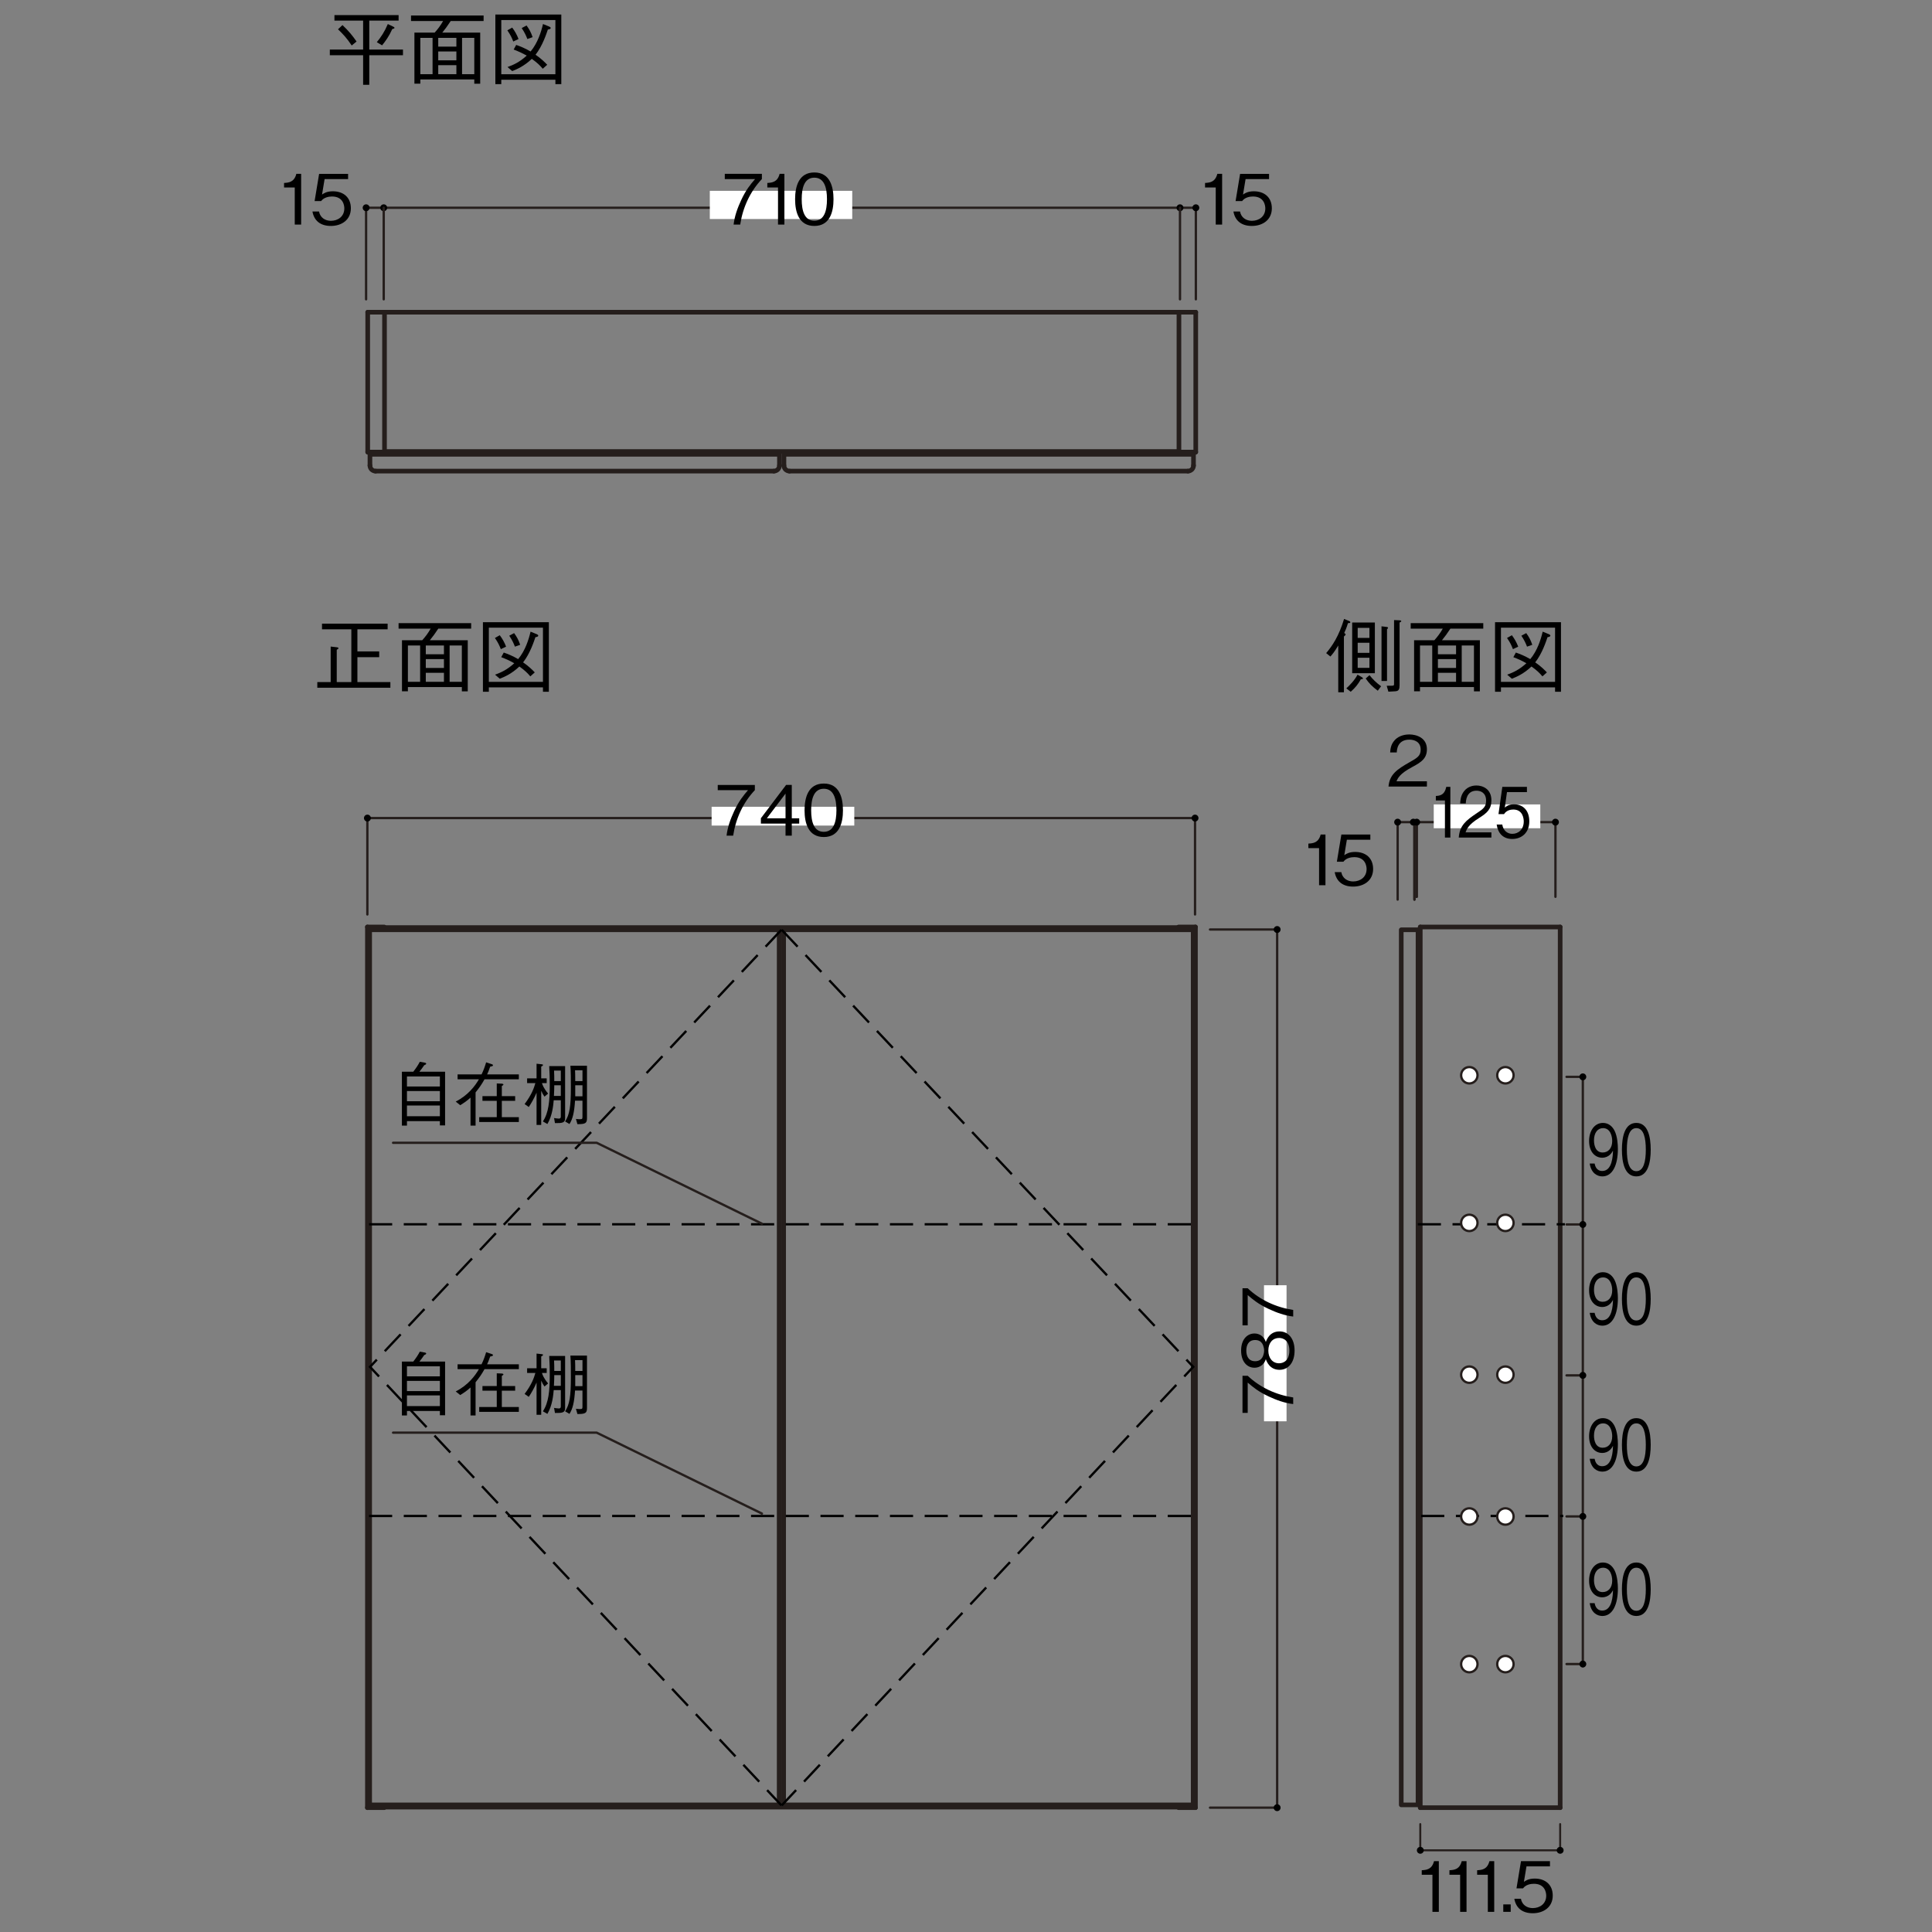 <?xml version="1.0" encoding="UTF-8"?>
<svg xmlns="http://www.w3.org/2000/svg" width="500" height="500" version="1.1" viewBox="0 0 500 500">
  <rect x="0" y="0" width="500" height="500" fill="#808080" stroke="none"/>
  <defs>
    <style>
      .cls-1 {
        stroke: #000;
        stroke-dasharray: 5.991 2.996;
      }

      .cls-1, .cls-2, .cls-3, .cls-4 {
        fill: none;
      }

      .cls-1, .cls-5 {
        stroke-width: .599px;
      }

      .cls-2 {
        stroke-width: 1.197px;
      }

      .cls-2, .cls-3, .cls-5, .cls-4 {
        stroke: #251e1c;
      }

      .cls-2, .cls-3, .cls-4 {
        stroke-linecap: round;
        stroke-linejoin: round;
      }

      .cls-3 {
        stroke-width: .511px;
      }

      .cls-6, .cls-5 {
        fill: #fff;
      }

      .cls-4 {
        stroke-width: .603px;
      }
    </style>
  </defs>
  <!-- Generator: Adobe Illustrator 28.7.3, SVG Export Plug-In . SVG Version: 1.2.0 Build 164)  -->
  <g>
    <g id="_レイヤー_3" data-name="レイヤー_3">
      <g>
        <g>
          <path d="M95.569,14.289v7.653h-1.593v-7.653h-8.617v-1.467h8.617v-7.485h-7.422v-1.426h16.605v1.426h-7.59v7.485h8.722v1.467h-8.722ZM91.02,11.773c-1.174-1.782-2.181-2.893-3.543-4.193l1.153-1.09c1.572,1.488,2.579,2.705,3.648,4.256l-1.258,1.027ZM101.524,7.518c-.86,1.908-1.782,3.166-2.642,4.214l-1.363-.817c1.111-1.362,1.992-2.663,2.851-4.696l1.384.671c.188.084.335.168.335.314,0,.188-.251.252-.566.314Z"/>
          <path d="M116.644,5.442c-.817,1.258-1.405,2.033-2.18,2.998h9.812v13.229h-1.53v-1.11h-13.963v1.09h-1.531v-13.208h5.241c.86-.965,1.468-1.762,2.181-2.998h-8.302v-1.426h18.785v1.426h-8.512ZM111.948,9.803h-3.166v9.393h3.166v-9.393ZM118.112,9.803h-4.696v2.265h4.696v-2.265ZM118.112,13.325h-4.696v2.285h4.696v-2.285ZM118.112,16.868h-4.696v2.327h4.696v-2.327ZM122.745,9.803h-3.166v9.393h3.166v-9.393Z"/>
          <path d="M128.2,3.765h17.066v18.01h-1.53v-1.133h-14.005v1.133h-1.531V3.765ZM129.731,5.19v14.026h14.005V5.19h-14.005ZM132.561,7.141c.734,1.006,1.174,1.781,1.635,2.956l-1.363.649c-.356-.943-.733-1.74-1.53-2.893l1.258-.713ZM131.345,17.351c1.677-.608,3.166-1.321,4.969-2.956-1.069-.608-2.201-1.133-3.375-1.572l.65-1.195c1.069.377,2.223.817,3.732,1.698,1.845-2.223,2.726-5.053,3.208-7.107l1.594.65c.167.083.398.188.398.377,0,.314-.545.377-.734.398-.356,1.048-1.384,4.235-3.187,6.521,1.447.985,2.474,2.013,3.019,2.6l-1.153,1.027c-.713-.839-1.363-1.51-2.831-2.558-1.95,1.865-3.878,2.704-5.074,3.165l-1.216-1.048ZM136.272,6.595c.671.923,1.111,1.678,1.572,3.02l-1.362.482c-.336-.881-.713-1.698-1.468-2.831l1.258-.671Z"/>
        </g>
        <g>
          <g>
            <path d="M85.578,167.33l1.467.168c.272.021.545.062.545.252,0,.146-.105.209-.44.419v8.345h3.774v-13.649h-7.59v-1.467h16.982v1.467h-7.82v5.724h5.64v1.489h-5.64v6.437h8.533v1.467h-18.911v-1.467h3.459v-9.184Z"/>
            <path d="M113.424,162.697c-.817,1.258-1.405,2.033-2.18,2.998h9.812v13.229h-1.53v-1.11h-13.963v1.09h-1.531v-13.208h5.241c.86-.965,1.468-1.762,2.181-2.998h-8.302v-1.426h18.785v1.426h-8.512ZM108.728,167.058h-3.166v9.393h3.166v-9.393ZM114.892,167.058h-4.696v2.265h4.696v-2.265ZM114.892,170.58h-4.696v2.285h4.696v-2.285ZM114.892,174.123h-4.696v2.327h4.696v-2.327ZM119.525,167.058h-3.166v9.393h3.166v-9.393Z"/>
            <path d="M124.98,161.02h17.066v18.01h-1.53v-1.133h-14.005v1.133h-1.531v-18.01ZM126.511,162.445v14.026h14.005v-14.026h-14.005ZM129.341,164.396c.734,1.006,1.174,1.781,1.635,2.956l-1.363.649c-.356-.943-.733-1.74-1.53-2.893l1.258-.713ZM128.125,174.605c1.677-.608,3.166-1.321,4.969-2.956-1.069-.608-2.201-1.133-3.375-1.572l.65-1.195c1.069.377,2.223.817,3.732,1.698,1.845-2.223,2.726-5.053,3.208-7.107l1.594.65c.167.083.398.188.398.377,0,.314-.545.377-.734.398-.356,1.048-1.384,4.235-3.187,6.521,1.447.985,2.474,2.013,3.019,2.6l-1.153,1.027c-.713-.839-1.363-1.51-2.831-2.558-1.95,1.865-3.878,2.704-5.074,3.165l-1.216-1.048ZM133.052,163.85c.671.923,1.111,1.678,1.572,3.02l-1.362.482c-.336-.881-.713-1.698-1.468-2.831l1.258-.671Z"/>
          </g>
          <g>
            <path d="M348.854,161.271c-.356,1.174-.692,1.971-.964,2.536.251.21.356.273.356.398,0,.126-.272.378-.44.524v14.425h-1.468v-12.098c-.985,1.656-1.614,2.391-2.034,2.852l-1.09-.881c1.615-1.907,3.292-4.424,4.634-8.848l1.279.524c.146.063.335.146.335.336,0,.209-.21.209-.608.23ZM352.187,175.801c-.671,1.194-1.405,2.159-2.621,3.229l-1.132-.881c.901-.839,2.118-2.055,2.893-3.543l1.09.629c.063.042.314.168.314.335,0,.189-.209.21-.545.231ZM349.943,174.228v-13.124h5.871v13.124h-5.871ZM354.409,162.487h-3.04v2.6h3.04v-2.6ZM354.409,166.345h-3.04v2.621h3.04v-2.621ZM354.409,170.224h-3.04v2.621h3.04v-2.621ZM356.569,178.757c-1.447-1.069-2.327-1.992-3.124-3.166l.985-.859c.88,1.111,1.719,1.929,2.998,2.872l-.859,1.153ZM358.958,162.864v13.376h-1.425v-14.151l1.237.146c.168.021.461.063.461.23,0,.105-.231.378-.273.398ZM362.208,161.124v16.165c0,1.069-.189,1.552-1.09,1.614-.272.021-.482.042-1.803.104l-.44-1.53c.524,0,1.425,0,1.572-.021.335-.042.335-.189.335-.629v-16.354l1.405.062c.209,0,.461.063.461.231,0,.104-.042.125-.44.355Z"/>
            <path d="M375.358,162.697c-.817,1.258-1.405,2.033-2.18,2.998h9.812v13.229h-1.53v-1.11h-13.963v1.09h-1.531v-13.208h5.241c.86-.965,1.468-1.762,2.181-2.998h-8.302v-1.426h18.785v1.426h-8.512ZM370.662,167.058h-3.166v9.393h3.166v-9.393ZM376.826,167.058h-4.696v2.265h4.696v-2.265ZM376.826,170.58h-4.696v2.285h4.696v-2.285ZM376.826,174.123h-4.696v2.327h4.696v-2.327ZM381.459,167.058h-3.166v9.393h3.166v-9.393Z"/>
            <path d="M386.914,161.02h17.066v18.01h-1.53v-1.133h-14.005v1.133h-1.531v-18.01ZM388.445,162.445v14.026h14.005v-14.026h-14.005ZM391.275,164.396c.734,1.006,1.174,1.781,1.635,2.956l-1.363.649c-.356-.943-.733-1.74-1.53-2.893l1.258-.713ZM390.059,174.605c1.677-.608,3.166-1.321,4.969-2.956-1.069-.608-2.201-1.133-3.375-1.572l.65-1.195c1.069.377,2.223.817,3.732,1.698,1.845-2.223,2.726-5.053,3.208-7.107l1.594.65c.167.083.398.188.398.377,0,.314-.545.377-.734.398-.356,1.048-1.384,4.235-3.187,6.521,1.447.985,2.474,2.013,3.019,2.6l-1.153,1.027c-.713-.839-1.363-1.51-2.831-2.558-1.95,1.865-3.878,2.704-5.074,3.165l-1.216-1.048ZM394.986,163.85c.671.923,1.111,1.678,1.572,3.02l-1.362.482c-.336-.881-.713-1.698-1.468-2.831l1.258-.671Z"/>
          </g>
        </g>
        <g id="LINE">
          <line class="cls-2" x1="95.087" y1="467.821" x2="99.43" y2="467.821"/>
        </g>
        <g id="LINE-2" data-name="LINE">
          <line class="cls-2" x1="95.087" y1="467.821" x2="95.087" y2="239.903"/>
        </g>
        <g id="LINE-3" data-name="LINE">
          <line class="cls-2" x1="99.43" y1="239.903" x2="95.087" y2="239.903"/>
        </g>
        <g id="LINE-4" data-name="LINE">
          <line class="cls-2" x1="99.43" y1="240.052" x2="305.034" y2="240.052"/>
        </g>
        <g id="LINE-5" data-name="LINE">
          <line class="cls-2" x1="305.034" y1="467.675" x2="99.43" y2="467.675"/>
        </g>
        <g id="LINE-6" data-name="LINE">
          <line class="cls-2" x1="305.034" y1="467.821" x2="309.381" y2="467.821"/>
        </g>
        <g id="LINE-7" data-name="LINE">
          <line class="cls-2" x1="309.381" y1="467.821" x2="309.381" y2="239.903"/>
        </g>
        <g id="LINE-8" data-name="LINE">
          <line class="cls-2" x1="309.381" y1="239.903" x2="305.034" y2="239.903"/>
        </g>
        <g id="LINE-9" data-name="LINE">
          <line class="cls-2" x1="95.163" y1="116.999" x2="99.512" y2="116.999"/>
        </g>
        <g id="LINE-10" data-name="LINE">
          <line class="cls-2" x1="99.512" y1="116.999" x2="99.512" y2="80.802"/>
        </g>
        <g id="LINE-11" data-name="LINE">
          <line class="cls-2" x1="99.512" y1="80.802" x2="95.163" y2="80.802"/>
        </g>
        <g id="LINE-12" data-name="LINE">
          <line class="cls-2" x1="95.163" y1="80.802" x2="95.163" y2="116.999"/>
        </g>
        <g id="LINE-13" data-name="LINE">
          <line class="cls-2" x1="305.11" y1="116.999" x2="309.457" y2="116.999"/>
        </g>
        <g id="LINE-14" data-name="LINE">
          <line class="cls-2" x1="309.457" y1="116.999" x2="309.457" y2="80.802"/>
        </g>
        <g id="LINE-15" data-name="LINE">
          <line class="cls-2" x1="309.457" y1="80.802" x2="305.11" y2="80.802"/>
        </g>
        <g id="LINE-16" data-name="LINE">
          <line class="cls-2" x1="305.11" y1="80.802" x2="305.11" y2="116.999"/>
        </g>
        <g id="LINE-17" data-name="LINE">
          <line class="cls-2" x1="99.512" y1="116.855" x2="305.11" y2="116.855"/>
        </g>
        <g id="LINE-18" data-name="LINE">
          <line class="cls-2" x1="99.512" y1="80.802" x2="305.11" y2="80.802"/>
        </g>
        <g id="LINE-19" data-name="LINE">
          <line class="cls-2" x1="367.563" y1="239.903" x2="367.563" y2="467.821"/>
        </g>
        <g id="LINE-20" data-name="LINE">
          <line class="cls-2" x1="367.563" y1="467.821" x2="403.769" y2="467.821"/>
        </g>
        <g id="LINE-21" data-name="LINE">
          <line class="cls-2" x1="403.769" y1="467.821" x2="403.769" y2="239.903"/>
        </g>
        <g id="LINE-22" data-name="LINE">
          <line class="cls-2" x1="403.769" y1="239.903" x2="367.563" y2="239.903"/>
        </g>
        <g id="LWPOLYLINE">
          <polyline class="cls-2" points="308.878 117.581 202.882 117.581 202.882 120.477"/>
          <polyline class="cls-2" points="202.882 120.477 202.914 120.761 202.987 121.03 203.125 121.279 203.303 121.504 203.526 121.676 203.771 121.811 204.049 121.899 204.327 121.925"/>
          <line class="cls-2" x1="204.327" y1="121.925" x2="307.427" y2="121.925"/>
          <polyline class="cls-2" points="307.427 121.925 307.716 121.899 307.98 121.811 308.228 121.676 308.454 121.504 308.629 121.279 308.769 121.03 308.849 120.761 308.878 120.477"/>
          <line class="cls-2" x1="308.878" y1="120.477" x2="308.878" y2="117.581"/>
        </g>
        <g id="LWPOLYLINE-2" data-name="LWPOLYLINE">
          <polyline class="cls-2" points="362.642 240.629 366.984 240.629 366.984 467.101 362.642 467.101 362.642 240.629"/>
        </g>
        <g id="LWPOLYLINE-3" data-name="LWPOLYLINE">
          <polyline class="cls-2" points="95.742 117.581 201.723 117.581 201.723 120.477"/>
          <polyline class="cls-2" points="201.723 120.477 201.694 120.761 201.612 121.03 201.478 121.279 201.296 121.504 201.08 121.676 200.828 121.811 200.556 121.899 200.273 121.925"/>
          <line class="cls-2" x1="200.273" y1="121.925" x2="97.193" y2="121.925"/>
          <polyline class="cls-2" points="97.193 121.925 96.912 121.899 96.642 121.811 96.387 121.676 96.169 121.504 95.989 121.279 95.852 121.03 95.772 120.761 95.742 120.477"/>
          <line class="cls-2" x1="95.742" y1="120.477" x2="95.742" y2="117.581"/>
        </g>
        <g id="LWPOLYLINE-4" data-name="LWPOLYLINE">
          <polyline class="cls-2" points="95.666 467.101 201.648 467.101 201.648 240.629 95.666 240.629 95.666 467.101"/>
        </g>
        <g id="LWPOLYLINE-5" data-name="LWPOLYLINE">
          <polyline class="cls-2" points="308.796 467.101 202.806 467.101 202.806 240.629 308.796 240.629 308.796 467.101"/>
        </g>
        <g id="LINE-23" data-name="LINE">
          <line class="cls-4" x1="309.276" y1="236.662" x2="309.276" y2="211.713"/>
        </g>
        <g id="LINE-24" data-name="LINE">
          <polyline class="cls-4" points="95.072 236.662 95.072 211.713 309.276 211.713"/>
        </g>
        <g id="LINE-25" data-name="LINE">
          <line class="cls-4" x1="402.548" y1="232.092" x2="402.548" y2="212.769"/>
        </g>
        <g id="LINE-26" data-name="LINE">
          <line class="cls-4" x1="366.635" y1="232.092" x2="366.635" y2="212.769"/>
        </g>
        <g id="LINE-27" data-name="LINE">
          <line class="cls-4" x1="366.635" y1="232.092" x2="366.635" y2="212.769"/>
        </g>
        <g id="LINE-28" data-name="LINE">
          <line class="cls-4" x1="366.056" y1="232.812" x2="366.056" y2="212.769"/>
        </g>
        <g id="LINE-29" data-name="LINE">
          <line class="cls-4" x1="366.056" y1="232.812" x2="366.056" y2="212.769"/>
        </g>
        <g id="LINE-30" data-name="LINE">
          <polyline class="cls-4" points="361.712 232.812 361.712 212.769 402.548 212.769"/>
        </g>
        <g id="LINE-31" data-name="LINE">
          <line class="cls-4" x1="313.149" y1="467.821" x2="330.526" y2="467.821"/>
        </g>
        <g id="LINE-32" data-name="LINE">
          <line class="cls-4" x1="313.149" y1="240.555" x2="330.526" y2="240.555"/>
        </g>
        <g id="LINE-33" data-name="LINE">
          <line class="cls-4" x1="330.526" y1="467.821" x2="330.526" y2="240.555"/>
        </g>
        <path d="M361.706,213.662c.498,0,.889-.398.889-.892,0-.488-.392-.889-.889-.889-.488,0-.889.401-.889.889,0,.495.401.892.889.892Z"/>
        <path d="M365.778,213.662c.497,0,.895-.398.895-.892,0-.488-.398-.889-.895-.889-.491,0-.889.401-.889.889,0,.495.398.892.889.892Z"/>
        <path d="M366.63,213.662c.494,0,.892-.398.892-.892,0-.488-.398-.889-.892-.889-.489,0-.889.401-.889.889,0,.495.401.892.889.892Z"/>
        <path d="M402.548,213.662c.495,0,.895-.398.895-.892,0-.488-.401-.889-.895-.889-.489,0-.889.401-.889.889,0,.495.401.892.889.892Z"/>
        <path d="M309.276,212.606c.489,0,.889-.398.889-.892,0-.489-.401-.889-.889-.889-.492,0-.889.401-.889.889,0,.494.398.892.889.892Z"/>
        <path d="M95.087,212.606c.496,0,.891-.398.891-.892,0-.489-.395-.889-.891-.889s-.894.401-.894.889c0,.494.398.892.894.892Z"/>
        <path d="M329.631,240.553c0,.494.401.895.895.895.492,0,.889-.401.889-.895,0-.492-.398-.889-.889-.889-.494,0-.895.398-.895.889Z"/>
        <path d="M329.631,467.821c0,.497.401.895.895.895.492,0,.889-.398.889-.895,0-.489-.398-.889-.889-.889-.494,0-.895.401-.895.889Z"/>
        <rect class="cls-6" x="327.121" y="332.62" width="5.837" height="35.211"/>
        <rect class="cls-6" x="184.168" y="208.791" width="36.922" height="4.868"/>
        <g id="MTEXT">
          <g>
            <path d="M189.742,216.263h-1.708c.252-2.211,1.024-4.314,1.959-6.327,1.276-2.715,2.354-3.99,3.595-5.446h-7.837v-1.349h9.599v1.349c-3.056,3.235-4.943,7.369-5.608,11.773Z"/>
            <path d="M204.913,213.152v3.11h-1.618v-3.11h-6.381v-1.384l6.525-8.628h1.474v8.628h1.923v1.384h-1.923ZM203.295,205.388l-4.835,6.381h4.835v-6.381Z"/>
            <path d="M213.198,216.622c-4.026,0-4.979-3.613-4.979-6.921s.953-6.92,4.979-6.92,4.961,3.649,4.961,6.92c0,3.29-.935,6.921-4.961,6.921ZM213.198,204.13c-2.57,0-3.271,2.624-3.271,5.571,0,3.074.755,5.572,3.271,5.572,2.535,0,3.271-2.516,3.271-5.572,0-3.037-.737-5.571-3.271-5.571Z"/>
          </g>
        </g>
        <g id="MTEXT-2" data-name="MTEXT">
          <g>
            <path d="M334.678,361.661v1.708c-2.211-.252-4.314-1.024-6.327-1.96-2.714-1.275-3.99-2.354-5.446-3.595v7.837h-1.348v-9.599h1.348c3.235,3.056,7.37,4.943,11.773,5.608Z"/>
            <path d="M335.038,349.528c0,3.218-1.708,4.979-3.9,4.979-2.535,0-3.308-2.121-3.541-2.75-.449,1.42-1.618,2.211-2.93,2.211-1.941,0-3.469-1.582-3.469-4.44,0-2.93,1.6-4.422,3.469-4.422,1.276,0,2.463.755,2.93,2.193.233-.629,1.006-2.732,3.541-2.732,2.247,0,3.9,1.815,3.9,4.961ZM322.545,349.528c0,1.276.467,2.75,2.283,2.75s2.283-1.491,2.283-2.75c0-1.204-.432-2.731-2.283-2.731-1.815,0-2.283,1.474-2.283,2.731ZM328.243,349.528c0,1.924,1.079,3.29,2.786,3.29,1.294,0,2.66-.863,2.66-3.29,0-2.408-1.366-3.271-2.66-3.271-1.618,0-2.786,1.24-2.786,3.271Z"/>
            <path d="M334.678,339.015v1.707c-2.211-.252-4.314-1.024-6.327-1.959-2.714-1.276-3.99-2.354-5.446-3.595v7.837h-1.348v-9.599h1.348c3.235,3.056,7.37,4.943,11.773,5.608Z"/>
          </g>
        </g>
        <g id="MTEXT-3" data-name="MTEXT">
          <g>
            <path d="M341.374,229.09v-9.599h-2.768v-1.169c1.168-.071,2.625-.161,3.182-2.354h1.24v13.122h-1.654Z"/>
            <path d="M350.185,229.449c-2.84,0-4.368-1.492-4.763-3.739h1.708c.27,1.564,1.564,2.409,3.056,2.409,1.852,0,3.487-1.114,3.487-3.218,0-.611-.216-3.073-3.182-3.073-.809,0-2.085.197-2.822,1.186h-1.689l1.168-7.046h7.496v1.349h-6.076l-.665,4.008c.467-.323,1.222-.845,2.804-.845,2.678,0,4.655,1.528,4.655,4.404,0,3.002-2.391,4.565-5.177,4.565Z"/>
          </g>
        </g>
        <g id="MTEXT-4" data-name="MTEXT">
          <path d="M359.344,203.554c.27-3.128,2.193-4.44,5.482-6.31,1.959-1.114,2.84-1.6,2.84-3.253,0-2.067-1.689-2.57-2.912-2.57-3.092,0-3.236,2.605-3.271,3.307h-1.708c.054-.755.125-2.031,1.168-3.163,1.24-1.384,3.128-1.492,3.775-1.492,1.87,0,4.565.863,4.565,3.829,0,2.318-1.348,3.307-3.756,4.583-3.308,1.762-3.757,2.895-4.116,3.721h7.873v1.349h-9.94Z"/>
        </g>
        <rect class="cls-6" x="371.053" y="208.182" width="27.575" height="6.167"/>
        <g id="MTEXT-5" data-name="MTEXT">
          <g>
            <path d="M373.948,216.766v-9.599h-2.353v-1.169c.993-.071,2.23-.161,2.704-2.354h1.054v13.122h-1.405Z"/>
            <path d="M377.525,216.766c.229-3.128,1.864-4.44,4.659-6.31,1.665-1.114,2.414-1.6,2.414-3.253,0-2.067-1.436-2.57-2.475-2.57-2.627,0-2.75,2.605-2.78,3.307h-1.451c.046-.755.107-2.031.993-3.163,1.054-1.384,2.658-1.492,3.208-1.492,1.589,0,3.88.863,3.88,3.829,0,2.318-1.146,3.307-3.192,4.583-2.811,1.762-3.192,2.895-3.498,3.721h6.69v1.349h-8.447Z"/>
            <path d="M391.381,217.125c-2.413,0-3.711-1.492-4.047-3.739h1.451c.229,1.564,1.329,2.409,2.597,2.409,1.573,0,2.963-1.114,2.963-3.218,0-.611-.184-3.073-2.704-3.073-.688,0-1.772.197-2.398,1.186h-1.436l.993-7.046h6.369v1.349h-5.163l-.565,4.008c.397-.323,1.039-.845,2.382-.845,2.276,0,3.956,1.528,3.956,4.404,0,3.002-2.031,4.565-4.399,4.565Z"/>
          </g>
        </g>
        <polyline class="cls-1" points="202.241 240.629 95.757 353.748 202.241 467.236"/>
        <polyline class="cls-1" points="202.306 240.629 308.807 353.748 202.306 467.236"/>
        <line class="cls-1" x1="95.508" y1="316.843" x2="308.831" y2="316.843"/>
        <line class="cls-1" x1="95.508" y1="392.332" x2="308.831" y2="392.332"/>
        <line class="cls-1" x1="367.797" y1="392.332" x2="404.567" y2="392.332"/>
        <line class="cls-1" x1="366.925" y1="316.843" x2="404.991" y2="316.843"/>
        <g id="MTEXT-6" data-name="MTEXT">
          <g>
            <path d="M106.957,277.359c.737-.952,1.222-1.672,1.689-2.57l1.312.233c.252.055.342.162.342.252,0,.198-.251.288-.503.396-.521.755-1.006,1.384-1.258,1.689h6.651v13.895h-1.348v-1.114h-8.52v1.168h-1.312v-13.948h2.948ZM113.841,278.582h-8.52v2.606h8.52v-2.606ZM113.841,282.356h-8.52v2.643h8.52v-2.643ZM113.841,286.113h-8.52v2.769h8.52v-2.769Z"/>
            <path d="M125.398,279.318c-.827,1.456-1.294,2.104-2.319,3.397v8.592h-1.312v-7.243c-.845.772-1.546,1.276-2.661,1.959l-1.168-.935c3.217-1.636,5.033-4.08,6.003-5.771h-5.518v-1.258h6.201c.557-1.133.935-2.265,1.186-3.128l1.528.504c.072.018.252.126.252.251,0,.216-.27.27-.737.378-.377,1.133-.611,1.617-.791,1.995h8.214v1.258h-8.879ZM124.014,290.373v-1.258h4.548v-4.225h-3.703v-1.204h3.703v-3.289l1.33.054c.288.018.396.162.396.233,0,.108-.108.198-.414.378v2.624h3.451v1.204h-3.451v4.225h4.404v1.258h-10.264Z"/>
            <path d="M140.91,283.812c-.359-.521-.557-.862-.845-1.528v8.844h-1.204v-8.34c-.575,1.366-1.402,2.804-2.013,3.703l-1.079-.756c1.852-2.48,2.445-4.206,2.786-5.428h-2.139v-1.223h2.445v-3.793l1.366.145c.125.018.305.054.305.18,0,.18-.251.323-.467.413v3.056h1.42v1.223h-1.222c.126.413.359,1.222,1.582,2.714l-.935.791ZM143.624,290.661l-.233-1.312c.359.054.935.144,1.24.144.18,0,.503-.035.503-.521v-4.225h-1.833c-.107,1.259-.341,3.955-1.635,6.147l-1.168-.665c1.492-2.247,1.779-5.267,1.779-9.437,0-1.618-.036-3.254-.144-4.89h4.116v13.535c0,1.169-.791,1.24-2.625,1.223ZM145.134,280.864h-1.689c0,.773-.018,1.402-.09,2.769h1.779v-2.769ZM145.134,277.072h-1.743c.054,1.204.054,1.546.054,2.714h1.689v-2.714ZM149.43,290.931l-.378-1.349c.432.055.809.072,1.115.072.575,0,.575-.162.575-.772v-4.026h-1.923c-.198,3.073-.611,4.745-1.438,6.039l-1.132-.665c1.15-1.762,1.492-3.793,1.492-8.825,0-1.87,0-4.009-.125-5.591h4.296v13.571c0,1.276-.377,1.563-2.48,1.546ZM150.742,276.982h-1.923c.018.61.072,1.438.054,2.804h1.87v-2.804ZM150.742,280.864h-1.87c.018.72.018,1.546,0,2.858h1.87v-2.858Z"/>
          </g>
        </g>
        <polyline class="cls-4" points="101.731 295.753 154.418 295.753 197.186 316.694"/>
        <g id="MTEXT-7" data-name="MTEXT">
          <g>
            <path d="M106.957,352.375c.737-.952,1.222-1.672,1.689-2.57l1.312.233c.252.055.342.162.342.252,0,.198-.251.288-.503.396-.521.755-1.006,1.384-1.258,1.689h6.651v13.895h-1.348v-1.114h-8.52v1.168h-1.312v-13.948h2.948ZM113.841,353.598h-8.52v2.606h8.52v-2.606ZM113.841,357.372h-8.52v2.643h8.52v-2.643ZM113.841,361.129h-8.52v2.769h8.52v-2.769Z"/>
            <path d="M125.398,354.334c-.827,1.456-1.294,2.104-2.319,3.397v8.592h-1.312v-7.243c-.845.772-1.546,1.276-2.661,1.959l-1.168-.935c3.217-1.636,5.033-4.08,6.003-5.771h-5.518v-1.258h6.201c.557-1.133.935-2.265,1.186-3.128l1.528.504c.072.018.252.126.252.251,0,.216-.27.27-.737.378-.377,1.133-.611,1.617-.791,1.995h8.214v1.258h-8.879ZM124.014,365.389v-1.258h4.548v-4.225h-3.703v-1.204h3.703v-3.289l1.33.054c.288.018.396.162.396.233,0,.108-.108.198-.414.378v2.624h3.451v1.204h-3.451v4.225h4.404v1.258h-10.264Z"/>
            <path d="M140.91,358.828c-.359-.521-.557-.862-.845-1.528v8.844h-1.204v-8.34c-.575,1.366-1.402,2.804-2.013,3.703l-1.079-.756c1.852-2.48,2.445-4.206,2.786-5.428h-2.139v-1.223h2.445v-3.793l1.366.145c.125.018.305.054.305.18,0,.18-.251.323-.467.413v3.056h1.42v1.223h-1.222c.126.413.359,1.222,1.582,2.714l-.935.791ZM143.624,365.677l-.233-1.312c.359.054.935.144,1.24.144.18,0,.503-.035.503-.521v-4.225h-1.833c-.107,1.259-.341,3.955-1.635,6.147l-1.168-.665c1.492-2.247,1.779-5.267,1.779-9.437,0-1.618-.036-3.254-.144-4.89h4.116v13.535c0,1.169-.791,1.24-2.625,1.223ZM145.134,355.88h-1.689c0,.773-.018,1.402-.09,2.769h1.779v-2.769ZM145.134,352.088h-1.743c.054,1.204.054,1.546.054,2.714h1.689v-2.714ZM149.43,365.946l-.378-1.349c.432.055.809.072,1.115.072.575,0,.575-.162.575-.772v-4.026h-1.923c-.198,3.073-.611,4.745-1.438,6.039l-1.132-.665c1.15-1.762,1.492-3.793,1.492-8.825,0-1.87,0-4.009-.125-5.591h4.296v13.571c0,1.276-.377,1.563-2.48,1.546ZM150.742,351.998h-1.923c.018.61.072,1.438.054,2.804h1.87v-2.804ZM150.742,355.88h-1.87c.018.72.018,1.546,0,2.858h1.87v-2.858Z"/>
          </g>
        </g>
        <polyline class="cls-4" points="101.731 370.771 154.418 370.771 197.186 391.712"/>
        <g id="LINE-34" data-name="LINE">
          <line class="cls-4" x1="405.424" y1="316.89" x2="409.637" y2="316.89"/>
        </g>
        <g id="LINE-35" data-name="LINE">
          <line class="cls-4" x1="409.637" y1="431.185" x2="409.637" y2="278.686"/>
        </g>
        <path d="M408.75,316.887c0,.494.392.895.886.895.492,0,.889-.401.889-.895,0-.489-.398-.886-.889-.886-.494,0-.886.398-.886.886Z"/>
        <g id="LINE-36" data-name="LINE">
          <line class="cls-4" x1="405.424" y1="278.686" x2="409.637" y2="278.686"/>
        </g>
        <path d="M408.75,278.683c0,.494.392.895.886.895.492,0,.889-.401.889-.895,0-.489-.398-.886-.889-.886-.494,0-.886.398-.886.886Z"/>
        <g id="LINE-37" data-name="LINE">
          <line class="cls-4" x1="405.424" y1="392.449" x2="409.637" y2="392.449"/>
        </g>
        <path d="M408.75,392.446c0,.494.392.895.886.895.492,0,.889-.401.889-.895,0-.489-.398-.886-.889-.886-.494,0-.886.398-.886.886Z"/>
        <g id="LINE-38" data-name="LINE">
          <line class="cls-4" x1="405.424" y1="430.653" x2="409.637" y2="430.653"/>
        </g>
        <path d="M408.75,430.65c0,.494.392.895.886.895.492,0,.889-.401.889-.895,0-.489-.398-.886-.889-.886-.494,0-.886.398-.886.886Z"/>
        <g id="LINE-39" data-name="LINE">
          <line class="cls-4" x1="405.424" y1="355.945" x2="409.637" y2="355.945"/>
        </g>
        <path d="M408.75,355.942c0,.495.392.895.886.895.492,0,.889-.401.889-.895,0-.489-.398-.886-.889-.886-.494,0-.886.398-.886.886Z"/>
        <g id="MTEXT-8" data-name="MTEXT">
          <g>
            <path d="M414.68,343.084c-1.333,0-2.896-.845-3.26-3.325h1.266c.108.485.391,1.923,1.981,1.923,2.6,0,2.735-3.937,2.775-5.267-.256.468-.997,1.834-2.802,1.834-1.779,0-3.382-1.456-3.382-4.314,0-2.624,1.388-4.691,3.584-4.691,1.562,0,2.492,1.024,2.991,1.995.768,1.492.876,3.739.876,4.728,0,4.116-1.334,7.118-4.029,7.118ZM414.869,330.592c-1.361,0-2.345,1.15-2.345,3.181,0,1.115.337,3.128,2.25,3.128,1.415,0,2.465-1.078,2.465-2.966,0-1.258-.485-3.343-2.371-3.343Z"/>
            <path d="M423.483,343.084c-3.018,0-3.732-3.613-3.732-6.921s.714-6.92,3.732-6.92,3.719,3.649,3.719,6.92c0,3.29-.701,6.921-3.719,6.921ZM423.483,330.592c-1.927,0-2.452,2.624-2.452,5.571,0,3.074.566,5.572,2.452,5.572,1.9,0,2.452-2.516,2.452-5.572,0-3.037-.552-5.571-2.452-5.571Z"/>
          </g>
        </g>
        <g id="MTEXT-9" data-name="MTEXT">
          <g>
            <path d="M414.68,304.45c-1.333,0-2.896-.845-3.26-3.325h1.266c.108.485.391,1.923,1.981,1.923,2.6,0,2.735-3.937,2.775-5.267-.256.468-.997,1.834-2.802,1.834-1.779,0-3.382-1.456-3.382-4.314,0-2.624,1.388-4.691,3.584-4.691,1.562,0,2.492,1.024,2.991,1.995.768,1.492.876,3.739.876,4.728,0,4.116-1.334,7.118-4.029,7.118ZM414.869,291.958c-1.361,0-2.345,1.15-2.345,3.181,0,1.115.337,3.128,2.25,3.128,1.415,0,2.465-1.078,2.465-2.966,0-1.258-.485-3.343-2.371-3.343Z"/>
            <path d="M423.483,304.45c-3.018,0-3.732-3.613-3.732-6.921s.714-6.92,3.732-6.92,3.719,3.649,3.719,6.92c0,3.29-.701,6.921-3.719,6.921ZM423.483,291.958c-1.927,0-2.452,2.624-2.452,5.571,0,3.074.566,5.572,2.452,5.572,1.9,0,2.452-2.516,2.452-5.572,0-3.037-.552-5.571-2.452-5.571Z"/>
          </g>
        </g>
        <g id="MTEXT-10" data-name="MTEXT">
          <g>
            <path d="M414.68,380.857c-1.333,0-2.896-.845-3.26-3.325h1.266c.108.485.391,1.923,1.981,1.923,2.6,0,2.735-3.937,2.775-5.267-.256.468-.997,1.834-2.802,1.834-1.779,0-3.382-1.456-3.382-4.314,0-2.624,1.388-4.691,3.584-4.691,1.562,0,2.492,1.024,2.991,1.995.768,1.492.876,3.739.876,4.728,0,4.116-1.334,7.118-4.029,7.118ZM414.869,368.365c-1.361,0-2.345,1.15-2.345,3.181,0,1.115.337,3.128,2.25,3.128,1.415,0,2.465-1.078,2.465-2.966,0-1.258-.485-3.343-2.371-3.343Z"/>
            <path d="M423.483,380.857c-3.018,0-3.732-3.613-3.732-6.921s.714-6.92,3.732-6.92,3.719,3.649,3.719,6.92c0,3.29-.701,6.921-3.719,6.921ZM423.483,368.365c-1.927,0-2.452,2.624-2.452,5.571,0,3.074.566,5.572,2.452,5.572,1.9,0,2.452-2.516,2.452-5.572,0-3.037-.552-5.571-2.452-5.571Z"/>
          </g>
        </g>
        <g id="MTEXT-11" data-name="MTEXT">
          <g>
            <path d="M414.68,418.216c-1.333,0-2.896-.845-3.26-3.325h1.266c.108.485.391,1.923,1.981,1.923,2.6,0,2.735-3.937,2.775-5.267-.256.468-.997,1.834-2.802,1.834-1.779,0-3.382-1.456-3.382-4.314,0-2.624,1.388-4.691,3.584-4.691,1.562,0,2.492,1.024,2.991,1.995.768,1.492.876,3.739.876,4.728,0,4.116-1.334,7.118-4.029,7.118ZM414.869,405.724c-1.361,0-2.345,1.15-2.345,3.181,0,1.115.337,3.128,2.25,3.128,1.415,0,2.465-1.078,2.465-2.966,0-1.258-.485-3.343-2.371-3.343Z"/>
            <path d="M423.483,418.216c-3.018,0-3.732-3.613-3.732-6.921s.714-6.92,3.732-6.92,3.719,3.649,3.719,6.92c0,3.29-.701,6.921-3.719,6.921ZM423.483,405.724c-1.927,0-2.452,2.624-2.452,5.571,0,3.074.566,5.572,2.452,5.572,1.9,0,2.452-2.516,2.452-5.572,0-3.037-.552-5.571-2.452-5.571Z"/>
          </g>
        </g>
        <g>
          <path class="cls-5" d="M382.383,316.483c0,1.17-.951,2.121-2.124,2.121s-2.121-.951-2.121-2.121.951-2.124,2.121-2.124,2.124.951,2.124,2.124Z"/>
          <path class="cls-5" d="M391.721,316.483c0,1.17-.951,2.121-2.124,2.121s-2.121-.951-2.121-2.121.951-2.124,2.121-2.124,2.124.951,2.124,2.124Z"/>
        </g>
        <g>
          <path class="cls-5" d="M382.383,278.279c0,1.17-.951,2.121-2.124,2.121s-2.121-.951-2.121-2.121.951-2.124,2.121-2.124,2.124.951,2.124,2.124Z"/>
          <path class="cls-5" d="M391.721,278.279c0,1.17-.951,2.121-2.124,2.121s-2.121-.951-2.121-2.121.951-2.124,2.121-2.124,2.124.951,2.124,2.124Z"/>
        </g>
        <g>
          <path class="cls-5" d="M382.383,355.758c0,1.17-.951,2.121-2.124,2.121s-2.121-.951-2.121-2.121.951-2.124,2.121-2.124,2.124.951,2.124,2.124Z"/>
          <path class="cls-5" d="M391.721,355.758c0,1.17-.951,2.121-2.124,2.121s-2.121-.951-2.121-2.121.951-2.124,2.121-2.124,2.124.951,2.124,2.124Z"/>
        </g>
        <g>
          <path class="cls-5" d="M382.383,392.47c0,1.17-.951,2.121-2.124,2.121s-2.121-.951-2.121-2.121.951-2.124,2.121-2.124,2.124.951,2.124,2.124Z"/>
          <path class="cls-5" d="M391.721,392.47c0,1.17-.951,2.121-2.124,2.121s-2.121-.951-2.121-2.121.951-2.124,2.121-2.124,2.124.951,2.124,2.124Z"/>
        </g>
        <g>
          <path class="cls-5" d="M382.383,430.673c0,1.17-.951,2.121-2.124,2.121s-2.121-.951-2.121-2.121.951-2.124,2.121-2.124,2.124.951,2.124,2.124Z"/>
          <path class="cls-5" d="M391.721,430.673c0,1.17-.951,2.121-2.124,2.121s-2.121-.951-2.121-2.121.951-2.124,2.121-2.124,2.124.951,2.124,2.124Z"/>
        </g>
        <g id="LINE-40" data-name="LINE">
          <line class="cls-4" x1="309.486" y1="77.458" x2="309.486" y2="53.764"/>
        </g>
        <g id="LINE-41" data-name="LINE">
          <polyline class="cls-4" points="94.743 77.458 94.743 53.764 309.486 53.764"/>
        </g>
        <path d="M309.483,54.657c.497,0,.895-.395.895-.892,0-.489-.398-.886-.895-.886-.491,0-.889.398-.889.886,0,.497.398.892.889.892Z"/>
        <path d="M94.753,54.657c.495,0,.892-.395.892-.892,0-.489-.398-.886-.892-.886-.491,0-.891.398-.891.886,0,.497.399.892.891.892Z"/>
        <rect class="cls-6" x="183.697" y="49.385" width="36.861" height="7.296"/>
        <g id="MTEXT-12" data-name="MTEXT">
          <g>
            <path d="M191.566,58.114h-1.708c.252-2.211,1.025-4.314,1.959-6.327,1.276-2.715,2.354-3.99,3.595-5.446h-7.837v-1.349h9.599v1.349c-3.056,3.235-4.943,7.369-5.608,11.773Z"/>
            <path d="M201.349,58.114v-9.599h-2.768v-1.169c1.168-.071,2.625-.161,3.182-2.354h1.24v13.122h-1.654Z"/>
            <path d="M210.751,58.474c-4.026,0-4.979-3.613-4.979-6.921s.953-6.92,4.979-6.92,4.961,3.649,4.961,6.92c0,3.29-.935,6.921-4.961,6.921ZM210.751,45.981c-2.57,0-3.271,2.624-3.271,5.571,0,3.074.755,5.572,3.271,5.572,2.534,0,3.271-2.516,3.271-5.572,0-3.037-.737-5.571-3.271-5.571Z"/>
          </g>
        </g>
        <g id="MTEXT-13" data-name="MTEXT">
          <g>
            <path d="M76.282,58.114v-9.599h-2.768v-1.169c1.168-.071,2.625-.161,3.182-2.354h1.24v13.122h-1.654Z"/>
            <path d="M85.625,58.474c-2.84,0-4.368-1.492-4.763-3.739h1.708c.27,1.564,1.564,2.409,3.056,2.409,1.852,0,3.487-1.114,3.487-3.218,0-.611-.216-3.073-3.182-3.073-.809,0-2.085.197-2.822,1.186h-1.689l1.168-7.046h7.496v1.349h-6.076l-.665,4.008c.467-.323,1.222-.845,2.804-.845,2.678,0,4.655,1.528,4.655,4.404,0,3.002-2.391,4.565-5.177,4.565Z"/>
          </g>
        </g>
        <g id="MTEXT-14" data-name="MTEXT">
          <g>
            <path d="M314.631,58.114v-9.599h-2.768v-1.169c1.168-.071,2.625-.161,3.182-2.354h1.24v13.122h-1.654Z"/>
            <path d="M323.974,58.474c-2.84,0-4.368-1.492-4.763-3.739h1.708c.27,1.564,1.564,2.409,3.056,2.409,1.852,0,3.487-1.114,3.487-3.218,0-.611-.216-3.073-3.182-3.073-.809,0-2.085.197-2.822,1.186h-1.689l1.168-7.046h7.496v1.349h-6.076l-.665,4.008c.467-.323,1.222-.845,2.804-.845,2.678,0,4.655,1.528,4.655,4.404,0,3.002-2.391,4.565-5.177,4.565Z"/>
          </g>
        </g>
        <g>
          <path d="M99.307,54.657c.494,0,.892-.395.892-.892,0-.489-.398-.886-.892-.886-.492,0-.891.398-.891.886,0,.497.399.892.891.892Z"/>
          <line class="cls-4" x1="99.308" y1="77.458" x2="99.308" y2="53.764"/>
        </g>
        <g>
          <path d="M305.382,54.657c.491,0,.889-.395.889-.892,0-.489-.398-.886-.889-.886s-.892.398-.892.886c0,.497.401.892.892.892Z"/>
          <line class="cls-4" x1="305.382" y1="77.458" x2="305.382" y2="53.764"/>
        </g>
        <g id="LINE-42" data-name="LINE">
          <line class="cls-3" x1="403.769" y1="472.067" x2="403.769" y2="478.86"/>
        </g>
        <g id="LINE-43" data-name="LINE">
          <polyline class="cls-3" points="367.567 472.067 367.567 478.86 403.769 478.86"/>
        </g>
        <path d="M403.767,477.968c.494,0,.894.395.894.892,0,.489-.399.886-.894.886-.492,0-.891-.398-.891-.886,0-.497.399-.892.891-.892Z"/>
        <path d="M367.578,477.968c.494,0,.892.395.892.892,0,.489-.398.886-.892.886-.492,0-.891-.398-.891-.886,0-.497.399-.892.891-.892Z"/>
        <g id="MTEXT-15" data-name="MTEXT">
          <g>
            <path d="M370.714,494.783v-9.599h-2.768v-1.169c1.168-.071,2.625-.161,3.182-2.354h1.24v13.122h-1.654Z"/>
            <path d="M377.882,494.783v-9.599h-2.768v-1.169c1.168-.071,2.625-.161,3.182-2.354h1.24v13.122h-1.654Z"/>
            <path d="M385.05,494.783v-9.599h-2.768v-1.169c1.168-.071,2.625-.161,3.182-2.354h1.24v13.122h-1.654Z"/>
            <path d="M389.046,494.783v-1.924h1.923v1.924h-1.923Z"/>
            <path d="M396.671,495.143c-2.84,0-4.368-1.492-4.763-3.739h1.708c.27,1.564,1.564,2.409,3.056,2.409,1.852,0,3.487-1.114,3.487-3.218,0-.611-.216-3.073-3.182-3.073-.809,0-2.085.197-2.822,1.186h-1.689l1.168-7.046h7.496v1.349h-6.076l-.665,4.008c.467-.323,1.222-.845,2.804-.845,2.678,0,4.655,1.528,4.655,4.404,0,3.002-2.391,4.565-5.177,4.565Z"/>
          </g>
        </g>
      </g>
    </g>
  </g>
</svg>
